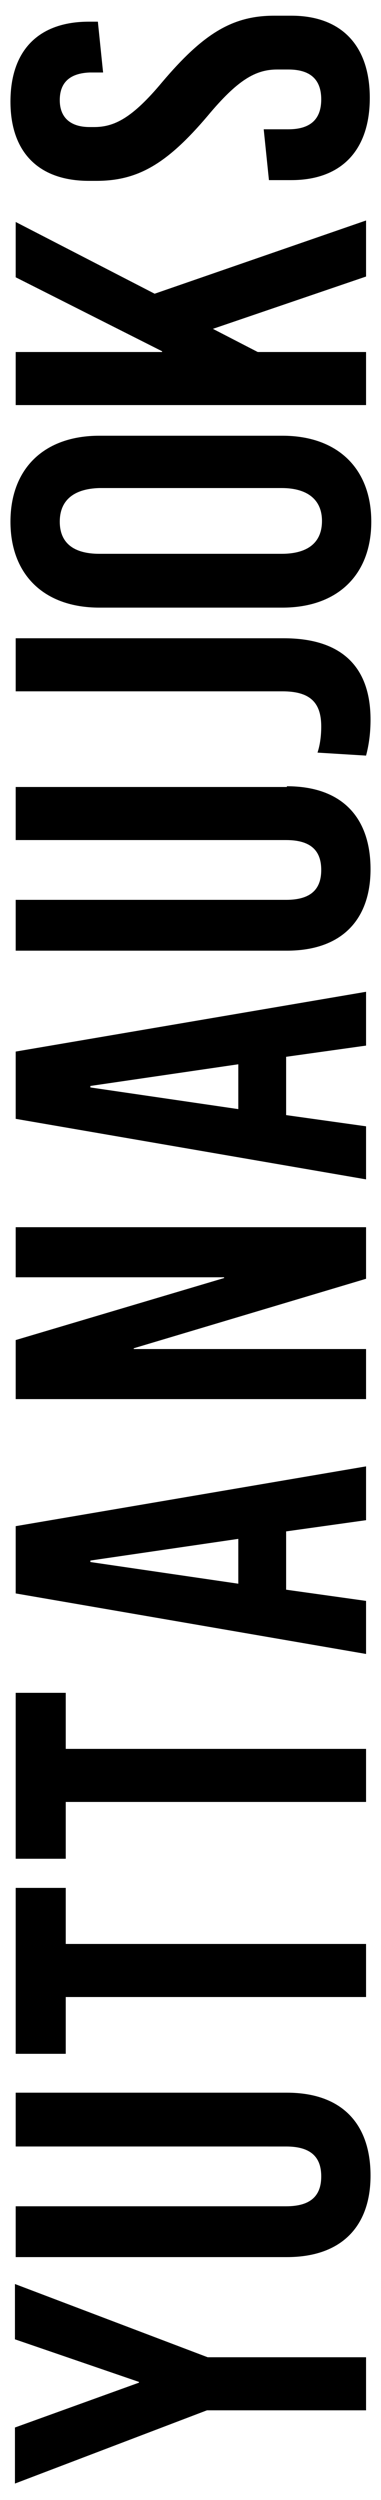 <svg xmlns="http://www.w3.org/2000/svg" xmlns:xlink="http://www.w3.org/1999/xlink" id="Ebene_1" x="0px" y="0px" viewBox="0 0 51 334.5" style="enable-background:new 0 0 51 334.5;" xml:space="preserve"><g>	<path d="M27.8,315.4H49v7.1H27.7l-25.7,9.8v-7.5l16.6-6v-0.1l-16.6-5.7v-7.4L27.8,315.4z"></path>	<path d="M38.4,280c7.4,0,11.2,4.2,11.2,11.1c0,6.7-3.8,10.9-11.2,10.9H2.1v-6.8h36.2c3.4,0,4.7-1.5,4.7-4c0-2.5-1.3-4-4.7-4H2.1  V280H38.4z"></path>	<path d="M8.8,252.5v7.6H49v7.1H8.8v7.6H2.1v-22.2H8.8z"></path>	<path d="M8.8,226.4v7.6H49v7.1H8.8v7.6H2.1v-22.2H8.8z"></path>	<path d="M49,196.2v7.2l-10.7,1.5v7.8l10.7,1.5v7.1l-46.9-8.1v-9L49,196.2z M12.1,209l19.8,2.9v-6l-19.8,2.9V209z"></path>	<path d="M49,164.1v7l-31.1,9.3v0.1H49v6.7H2.1v-7.9L30,171v-0.1H2.1v-6.7H49z"></path>	<path d="M49,132.7v7.2l-10.7,1.5v7.8l10.7,1.5v7.1l-46.9-8.1v-9L49,132.7z M12.1,145.5l19.8,2.9v-6l-19.8,2.9V145.5z"></path>	<path d="M38.4,105.2c7.4,0,11.2,4.2,11.2,11.1c0,6.7-3.8,10.9-11.2,10.9H2.1v-6.8h36.2c3.4,0,4.7-1.5,4.7-4c0-2.5-1.3-4-4.7-4H2.1  v-7.1H38.4z"></path>	<path d="M38,85.4c7.5,0,11.6,3.6,11.6,10.9c0,1.7-0.2,3.3-0.6,4.8l-6.5-0.4c0.3-0.9,0.5-2.1,0.5-3.5c0-3.3-1.6-4.7-5.2-4.7H2.1  v-7.1H38z"></path>	<path d="M13.3,58.3h24.5c7.4,0,11.9,4.4,11.9,11.5c0,7.1-4.5,11.5-11.9,11.5H13.3c-7.4,0-11.9-4.4-11.9-11.5  C1.4,62.7,5.9,58.3,13.3,58.3z M13.3,74.1h24.4c3.5,0,5.4-1.5,5.4-4.4c0-2.8-1.9-4.4-5.4-4.4H13.3C9.8,65.4,8,67,8,69.8  C8,72.6,9.8,74.1,13.3,74.1z"></path>	<path d="M20.7,39.3L49,29.5V37l-20.5,7l6,3.1H49v7.1H2.1v-7.1h19.6v-0.1L2.1,37.1v-7.4L20.7,39.3z"></path>	<path d="M11.9,2.9h1.2l0.7,6.8H12C9.4,9.8,8,11,8,13.4C8,15.7,9.4,17,12,17h0.6c2.7,0,5.1-1.2,9.1-6c5.5-6.5,9.4-8.9,15-8.9h2.3  c6.7,0,10.5,4,10.5,11s-3.8,11-10.5,11H36l-0.7-6.8h3.3c2.9,0,4.4-1.3,4.4-4c0-2.7-1.5-4-4.4-4h-1.5c-2.9,0-5.3,1.4-9.3,6.2  c-5.5,6.5-9.4,8.7-14.9,8.7h-1c-6.7,0-10.5-3.8-10.5-10.6C1.4,6.7,5.2,2.9,11.9,2.9z"></path></g></svg>